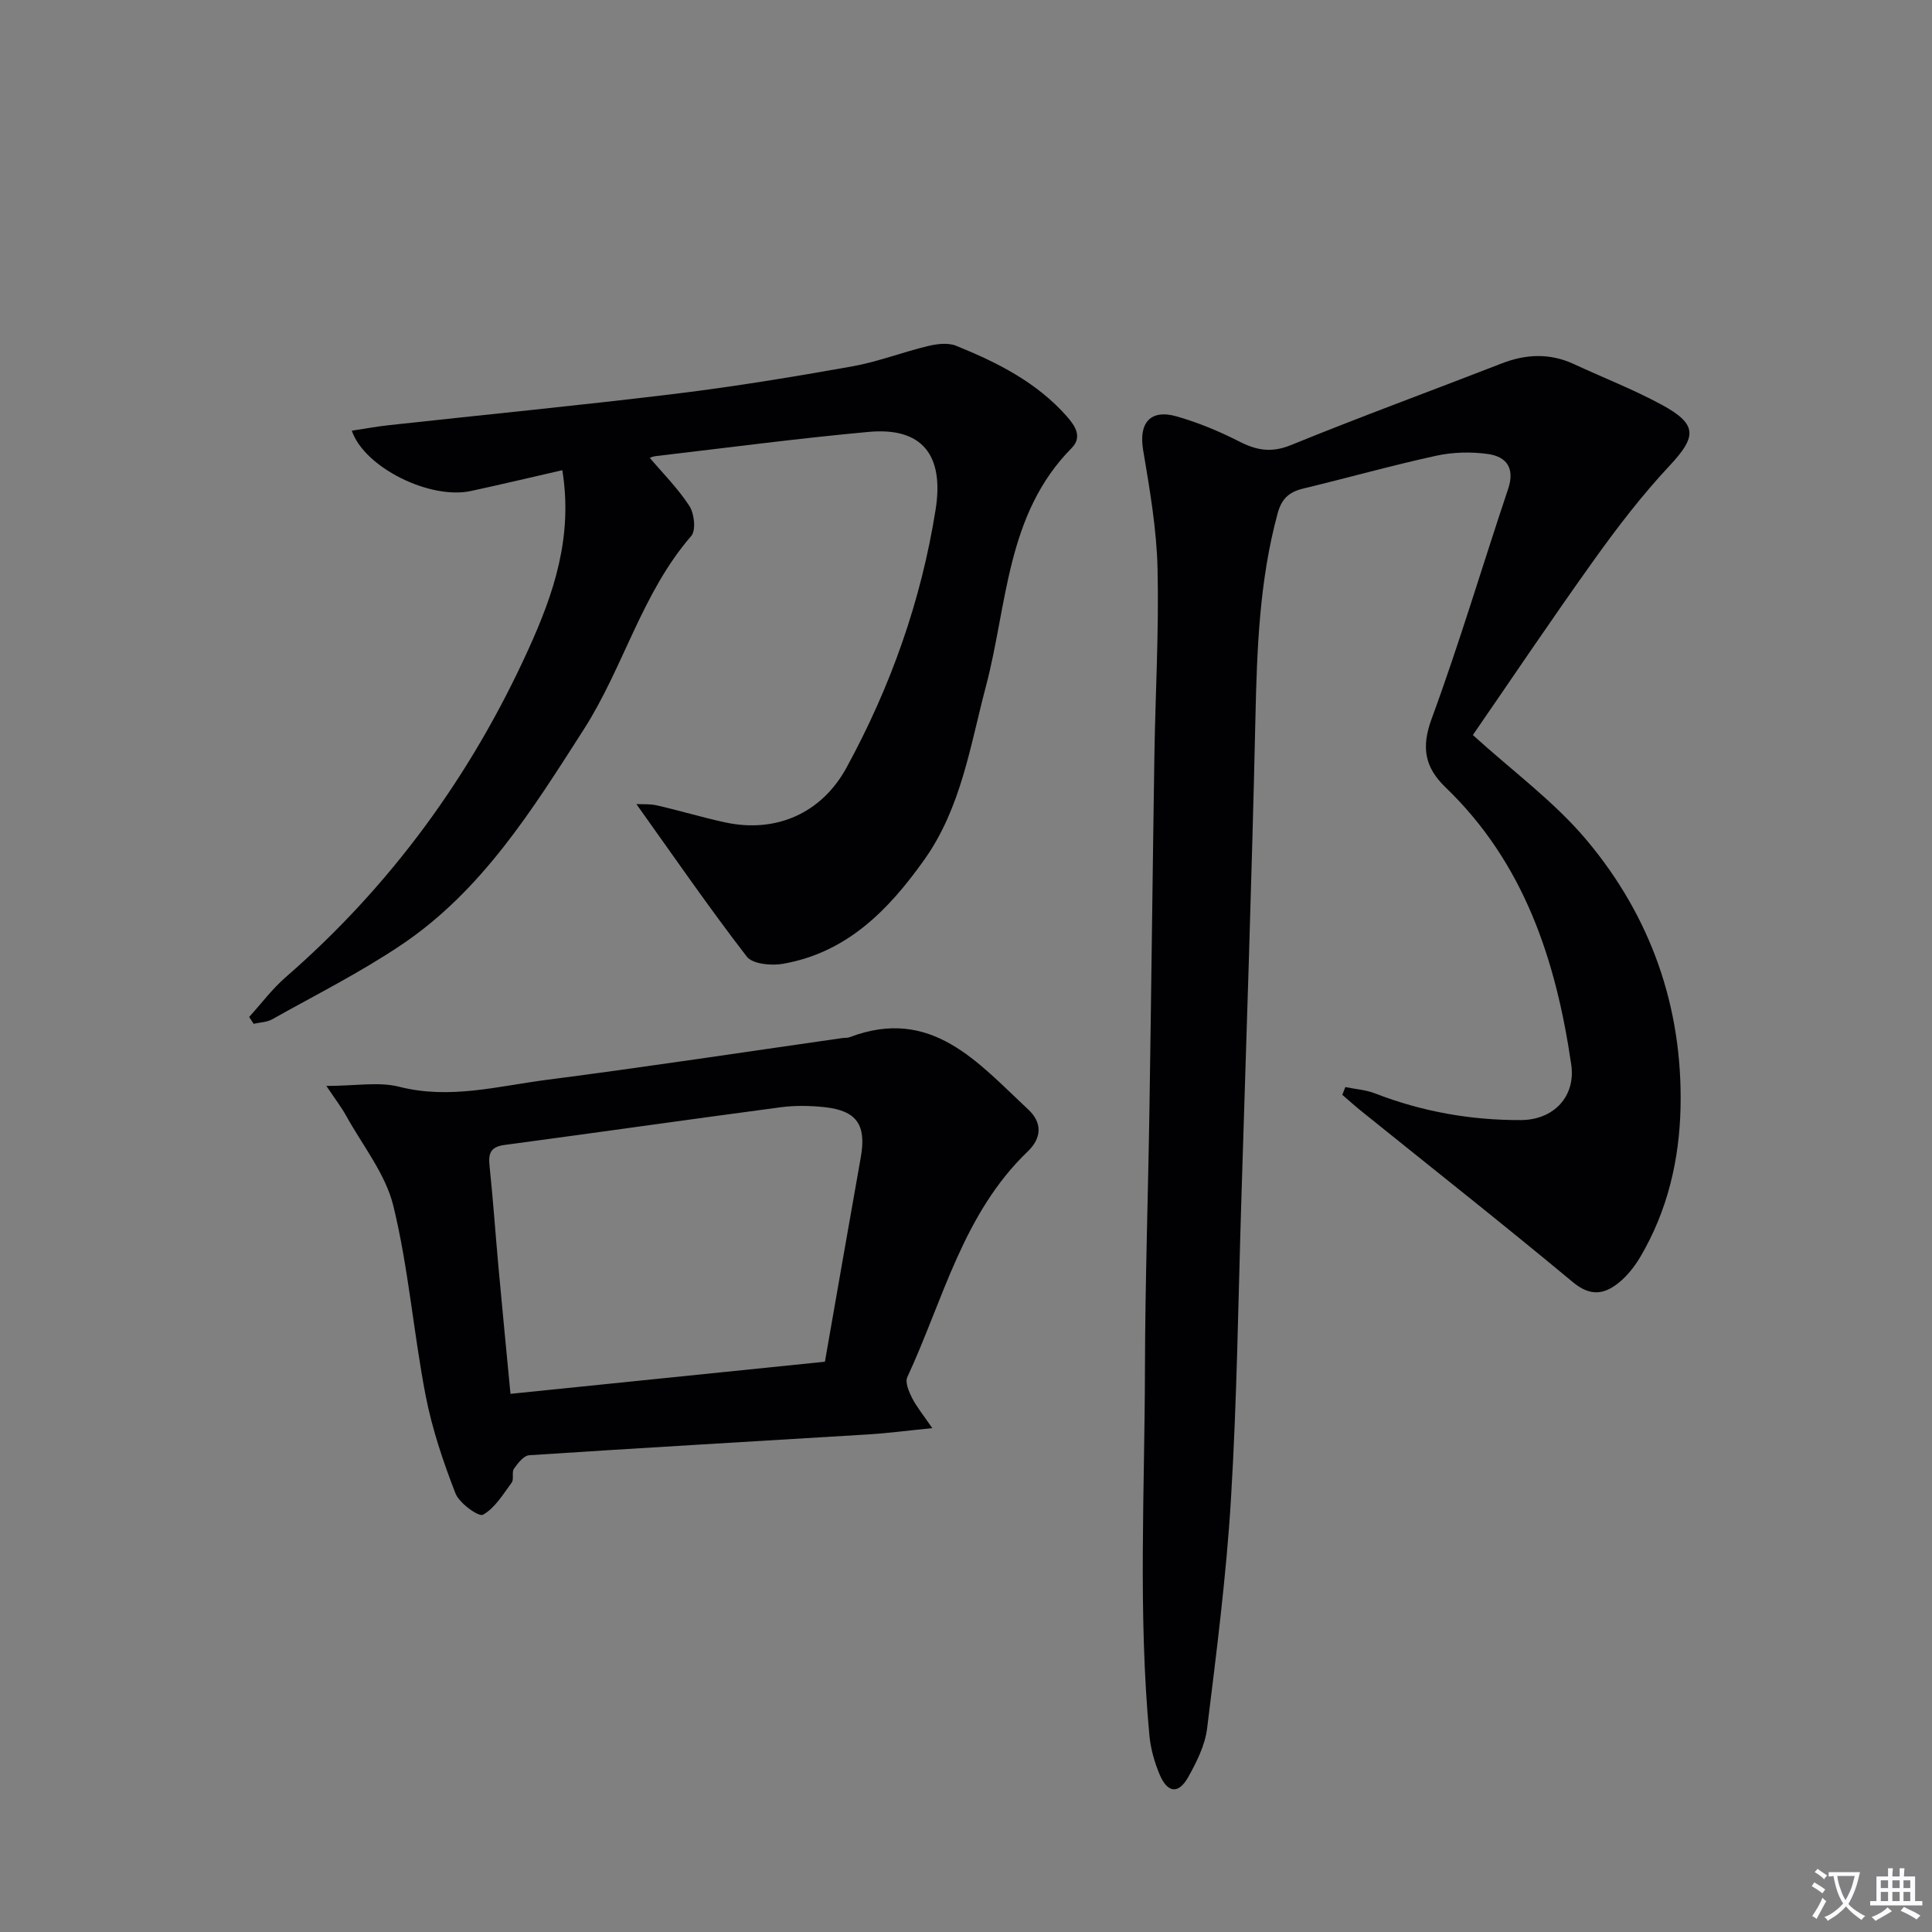 <svg enable-background="new 0 0 400 400" viewBox="0 0 400 400" xmlns="http://www.w3.org/2000/svg"><rect x="0" y="0" width="400" height="400" fill="#808080" stroke="none"/><path d="m377.9 391.2c-.2.3-.4.5-.6.8-.7-.6-1.4-1-2.2-1.5.2-.3.4-.5.5-.8.6.4 1.4.8 2.3 1.5zm-1.8 6.1c-.2-.2-.5-.4-.9-.6.4-.6.8-1.2 1.2-1.9s.7-1.3.9-1.9c.3.3.5.5.8.7-.7 1.3-1.4 2.6-2 3.7zm2.2-9c-.3.3-.5.5-.6.8-.6-.6-1.3-1.1-2-1.5.3-.3.5-.5.6-.7.6.5 1.3.9 2 1.4zm.3.2v-.9h2 4.5c-.3 1.3-.6 2.5-1 3.6s-.9 2.1-1.4 3c.4.5 1 1 1.6 1.4s1.2.8 1.9 1.1c-.3.2-.5.4-.8.8-.4-.3-1-.7-1.6-1.2s-1.2-1.1-1.6-1.6c-.5.6-1.1 1.1-1.7 1.6s-1.4.9-2.1 1.4c-.1-.3-.3-.5-.7-.8.6-.2 1.2-.5 1.9-1s1.4-1.1 2-1.8c-.5-.8-.9-1.6-1.2-2.5s-.6-2-.8-3.2c-.4.1-.7.1-1 .1zm2.5 2.7c.3 1 .7 1.7 1 2.2.3-.5.6-1.1 1-2s.6-1.9.9-3h-3.2-.4c.1.9.3 1.8.7 2.8z" fill="#fbfafc"/><path d="m396.5 388.5v1.5 3.6h1.5v.9c-.4 0-1 0-1.7 0h-7.9c-.5 0-.9 0-1.2 0v-.9h1.3v-3.5c0-.7 0-1.2 0-1.6h2.4c0-.8 0-1.4 0-1.7h1c0 .3-.1.8-.1 1.7h1.5c0-.8 0-1.4 0-1.7h1c0 .3-.1.9-.1 1.7zm-8.2 9.2c-.2-.3-.5-.5-.8-.8.8-.3 1.4-.6 1.9-.9s1-.7 1.4-1.1c.3.3.6.5.9.8-1.6 1-2.8 1.6-3.4 2zm2.6-6.8v-1.6h-1.5v1.6zm0 2.7v-1.9h-1.5v1.9zm2.4-2.7v-1.6h-1.5v1.6zm0 2.7v-1.9h-1.5v1.9zm.2 2 .7-.8c.4.2.9.5 1.6.8s1.3.7 1.8 1c-.3.3-.5.5-.8.8-.4-.3-1.5-1-3.3-1.8zm2-4.7v-1.6h-1.4v1.6zm0 2.7v-1.9h-1.4v1.9z" fill="#fbfafc"/><g fill="#010103"><path d="m304.94 152.18c8.17 7.43 16.87 13.78 23.59 21.8 13.23 15.78 19.85 34.46 19.41 55.24-.23 10.92-2.69 21.41-8.29 30.94-1.16 1.97-2.65 3.89-4.4 5.33-3.06 2.52-5.96 3-9.61-.04-14.44-12.01-29.19-23.64-43.82-35.43-1.34-1.08-2.61-2.23-3.91-3.35.21-.53.42-1.06.63-1.6 2.05.42 4.21.56 6.13 1.3 9.74 3.78 19.81 5.57 30.24 5.53 6.74-.03 11.36-4.87 10.4-11.48-3.16-21.62-9.73-41.74-26.03-57.41-4.27-4.11-5.07-8.22-2.88-14.18 5.77-15.68 10.52-31.74 15.84-47.59 1.45-4.31-.33-6.7-4.17-7.24-3.51-.49-7.28-.4-10.74.36-9.22 2.01-18.32 4.58-27.51 6.79-2.88.69-4.46 2.07-5.28 5.07-3.8 13.94-4.3 28.16-4.62 42.49-.74 33.43-1.91 66.85-2.93 100.27-.63 20.45-.89 40.93-2.13 61.34-.96 15.88-2.99 31.71-4.94 47.52-.43 3.49-2.16 6.96-3.92 10.1-1.99 3.55-4.27 3.31-5.9-.52-1.08-2.56-1.87-5.37-2.13-8.13-2.35-25.23-.98-50.51-.92-75.77.04-17.97.65-35.94.93-53.91.38-24.3.65-48.61 1.02-72.92.2-12.98.96-25.96.66-38.92-.19-8.23-1.62-16.47-2.99-24.62-.93-5.56 1.46-8.51 6.98-6.93 4.43 1.27 8.78 3.07 12.89 5.17 3.61 1.85 6.67 2.41 10.71.77 14.45-5.89 29.11-11.25 43.65-16.91 5.07-1.97 9.99-2.17 14.98.14 6.03 2.8 12.26 5.22 18.09 8.37 7.53 4.07 7.35 6.62 1.68 12.68-5.66 6.05-10.75 12.68-15.58 19.43-8.8 12.29-17.23 24.86-25.13 36.31z"/><path d="m51.59 210.55c2.48-2.73 4.72-5.75 7.48-8.16 21.84-18.98 38.49-41.83 50.39-68.08 5.14-11.33 9.21-23.12 6.96-36.96-6.5 1.48-12.71 2.97-18.94 4.31-8.49 1.82-22.05-4.87-24.64-12.49 2.63-.4 5.18-.87 7.75-1.15 19.8-2.17 39.63-4.1 59.4-6.51 12.18-1.49 24.3-3.49 36.38-5.64 5.35-.95 10.51-2.97 15.82-4.24 1.84-.44 4.11-.71 5.77-.04 8.51 3.45 16.67 7.54 22.92 14.62 1.85 2.09 3.19 4.34.98 6.57-13.57 13.72-13.26 32.4-17.74 49.33-3.27 12.35-5.1 25.11-12.77 35.91-7.42 10.44-16.03 19.22-29.27 21.53-2.4.42-6.28.05-7.47-1.5-7.85-10.18-15.15-20.78-22.85-31.57 1.06.06 2.72-.08 4.26.27 4.68 1.07 9.29 2.46 13.98 3.49 10.66 2.35 20.13-1.89 25.26-11.31 9.14-16.75 15.44-34.5 18.44-53.38 1.82-11.41-2.84-17.14-13.86-16.13-14.71 1.35-29.37 3.29-44.05 5.01-.8.09-1.56.5-1.24.39 2.59 3.06 5.77 6.24 8.18 9.93 1.02 1.57 1.4 5.05.39 6.21-10.24 11.81-14 27.15-22.23 40.02-10.61 16.57-21.05 33.39-37.79 44.64-8.52 5.73-17.78 10.38-26.76 15.42-1.1.62-2.55.63-3.83.93-.3-.48-.61-.95-.92-1.42z"/><path d="m67.57 224.83c6.07 0 10.85-.91 15.12.18 10.45 2.66 20.46-.15 30.56-1.45 20.41-2.63 40.76-5.73 61.14-8.64.49-.07 1.03 0 1.49-.17 16.95-6.46 26.59 5.26 36.99 14.94 2.98 2.77 2.8 5.94-.1 8.72-13.4 12.85-17.48 30.68-24.92 46.71-.5 1.07.32 2.99.97 4.29.93 1.83 2.27 3.45 4.2 6.27-5.19.52-9.21 1.05-13.25 1.3-23.4 1.44-46.81 2.77-70.2 4.31-1.13.07-2.36 1.65-3.16 2.79-.5.72.04 2.19-.47 2.88-1.79 2.43-3.49 5.29-5.95 6.65-.89.49-4.9-2.39-5.69-4.42-2.55-6.57-4.84-13.36-6.18-20.27-2.51-13.02-3.54-26.36-6.67-39.21-1.61-6.64-6.37-12.52-9.78-18.7-.97-1.75-2.21-3.36-4.1-6.18zm103.22 57.1c2.54-14.51 4.95-28.4 7.42-42.29 1.2-6.73-.79-9.7-7.54-10.42-2.96-.31-6.03-.37-8.98.02-19.09 2.53-38.15 5.26-57.23 7.81-2.96.39-3.38 1.81-3.1 4.4.73 6.94 1.21 13.91 1.84 20.86.78 8.57 1.62 17.13 2.49 26.27 21.78-2.23 43.21-4.42 65.1-6.65z"/></g></svg>
